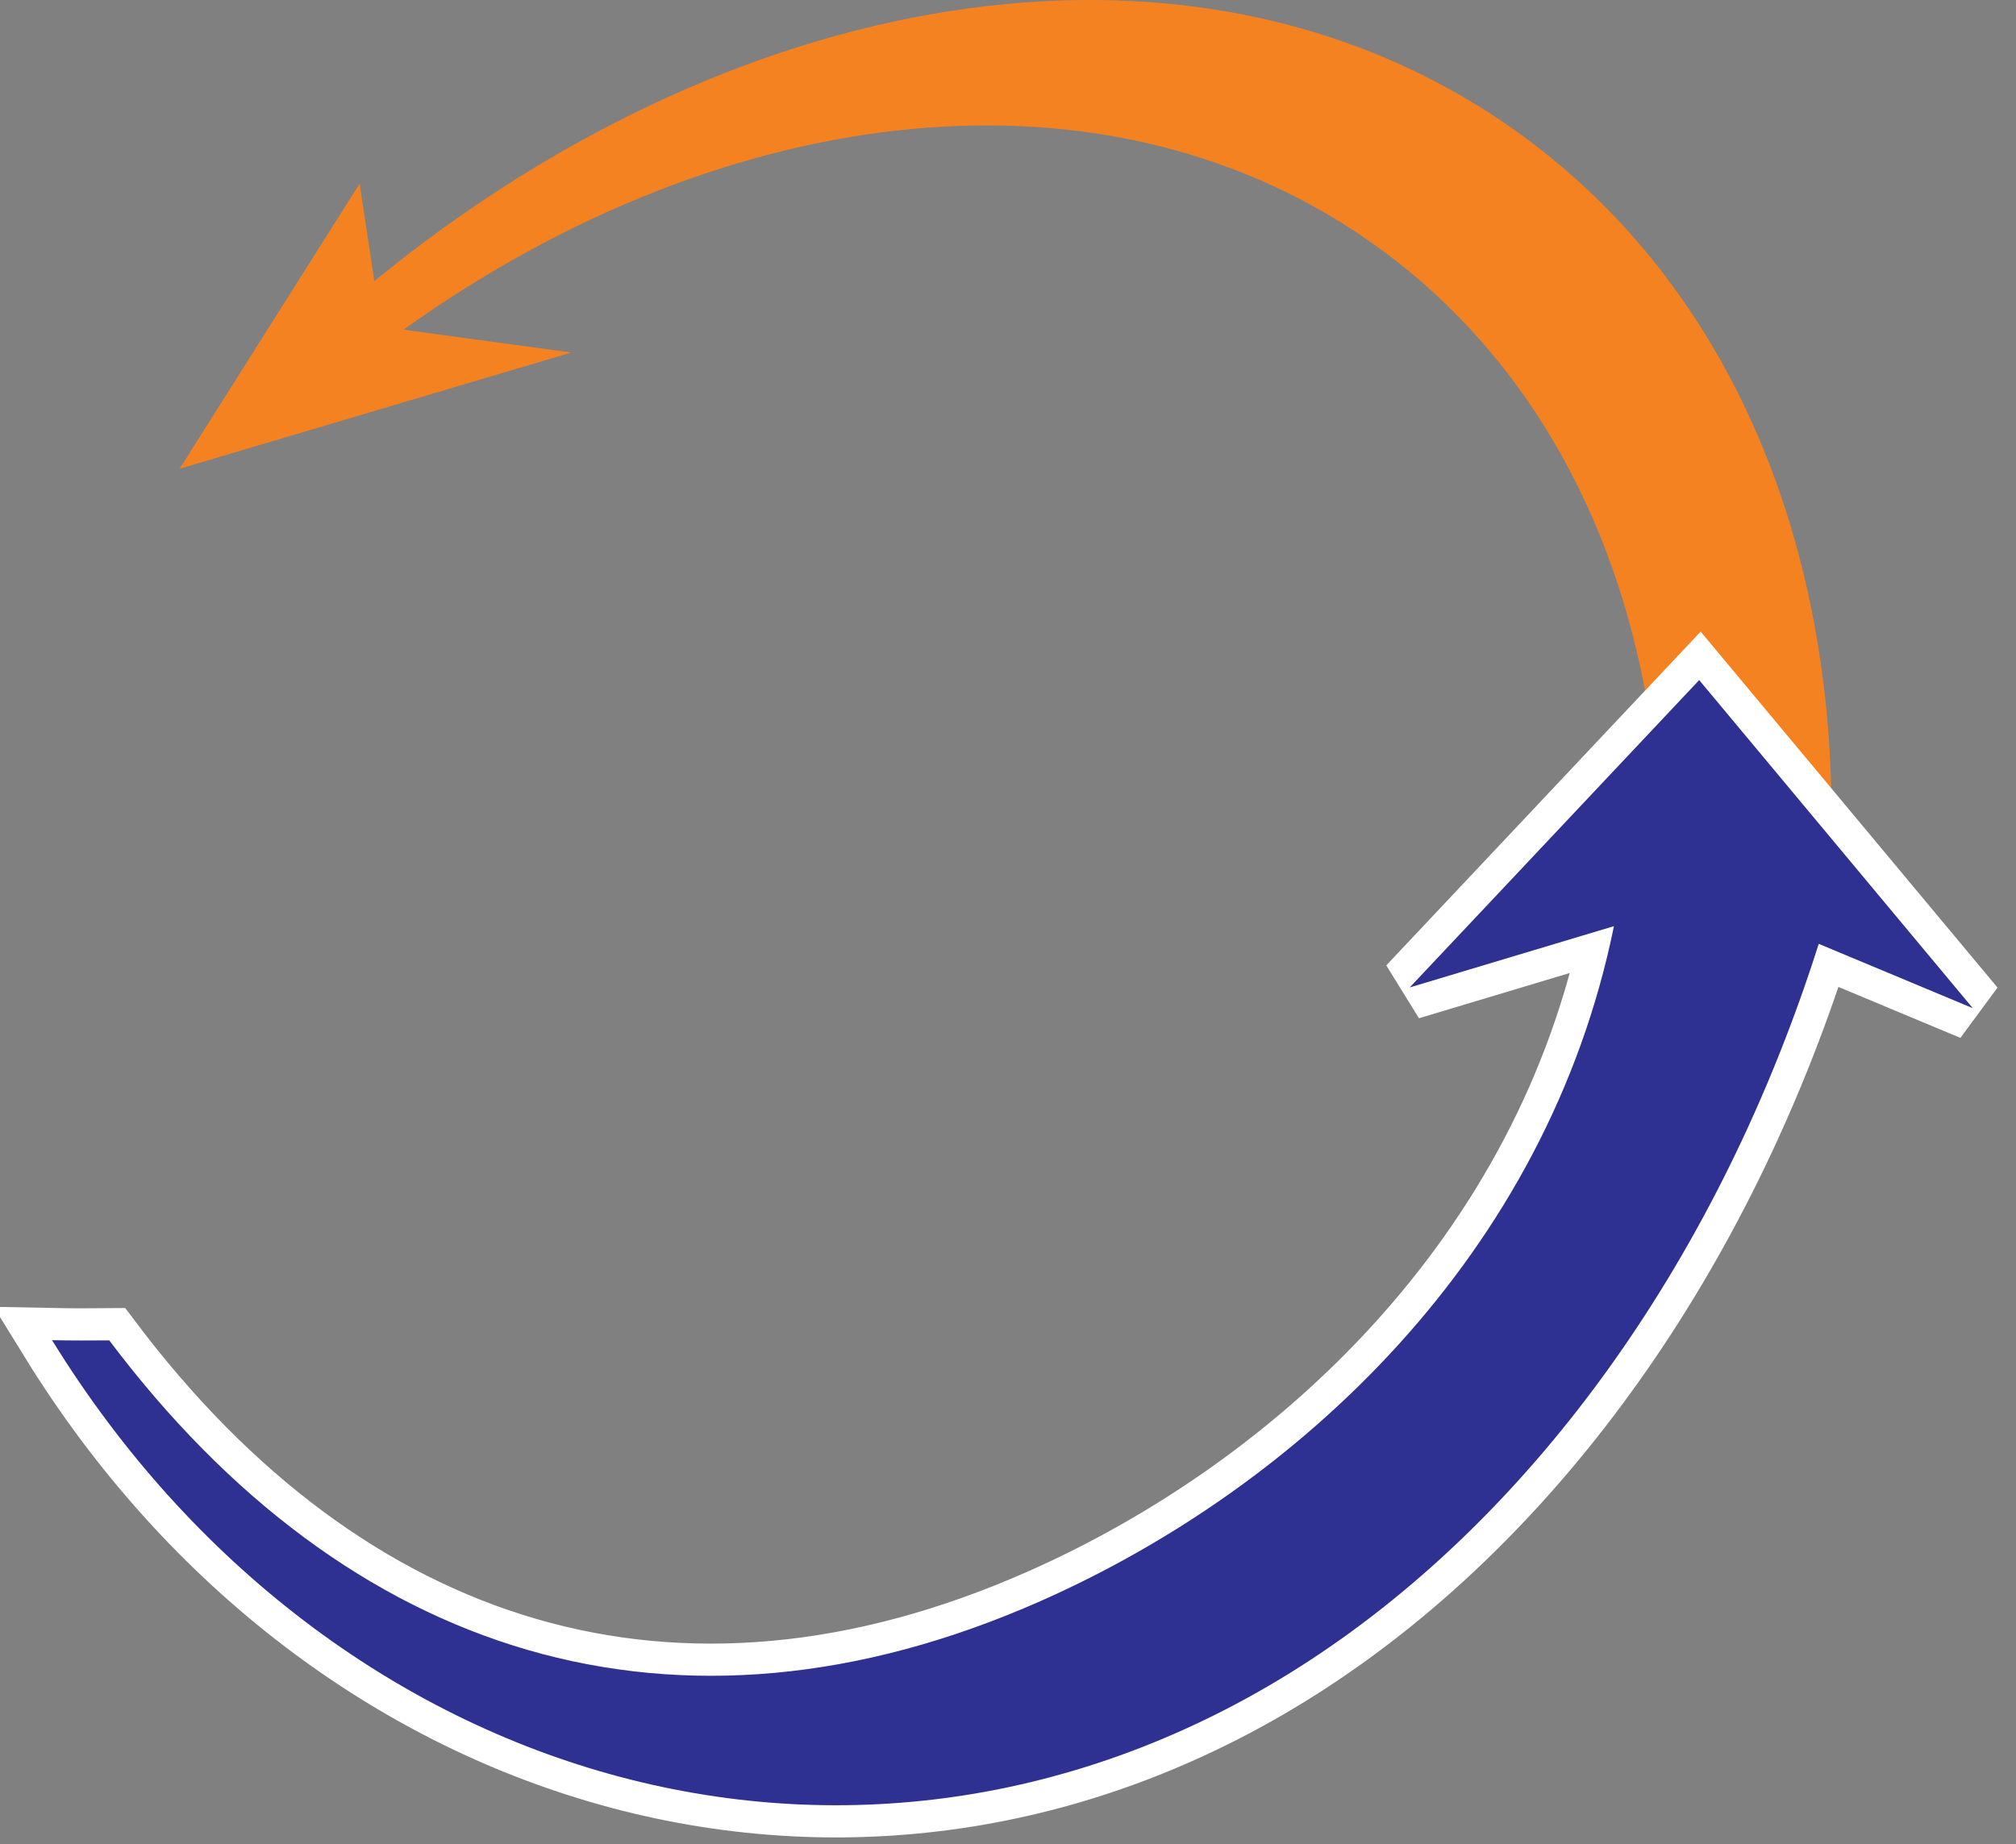<svg width="94" height="86" viewBox="0 0 94 86" fill="none" xmlns="http://www.w3.org/2000/svg">
<rect x="0" y="0" width="94" height="86" fill="#808080" stroke="none"/>
<path fill-rule="evenodd" clip-rule="evenodd" d="M70.968 6.316C80.828 13.51 85.647 25.604 85.389 39.105L79.228 31.714L76.987 33.891C75.645 24.717 71.421 16.762 64.335 11.592C51.826 2.464 33.91 4.578 18.813 15.373L26.637 16.439L8.375 21.859L16.768 8.564L17.453 13.107C34.719 -1.012 56.253 -4.426 70.968 6.316Z" fill="#F58220"/>
<path d="M5.095 62.505C16.208 77.278 31.527 82.169 48.5 74.671C60.557 69.34 72.133 58.518 75.253 43.19L65.731 46.047L79.228 31.714L91.986 47.015L84.802 44.014C80.197 58.509 71.697 70.496 61.028 77.457C40.578 90.796 15.39 83.522 2.427 62.496C3.325 62.514 4.205 62.514 5.095 62.505Z" fill="white" stroke="white" stroke-width="3" stroke-miterlimit="2.61"/>
<path fill-rule="evenodd" clip-rule="evenodd" d="M5.095 62.505C16.208 77.278 31.527 82.169 48.5 74.671C60.557 69.34 72.133 58.518 75.253 43.19L65.731 46.047L79.228 31.714L91.986 47.015L84.802 44.014C80.197 58.509 71.697 70.496 61.028 77.457C40.578 90.796 15.39 83.522 2.427 62.496C3.325 62.514 4.205 62.514 5.095 62.505Z" fill="#2E3192"/>
</svg>
